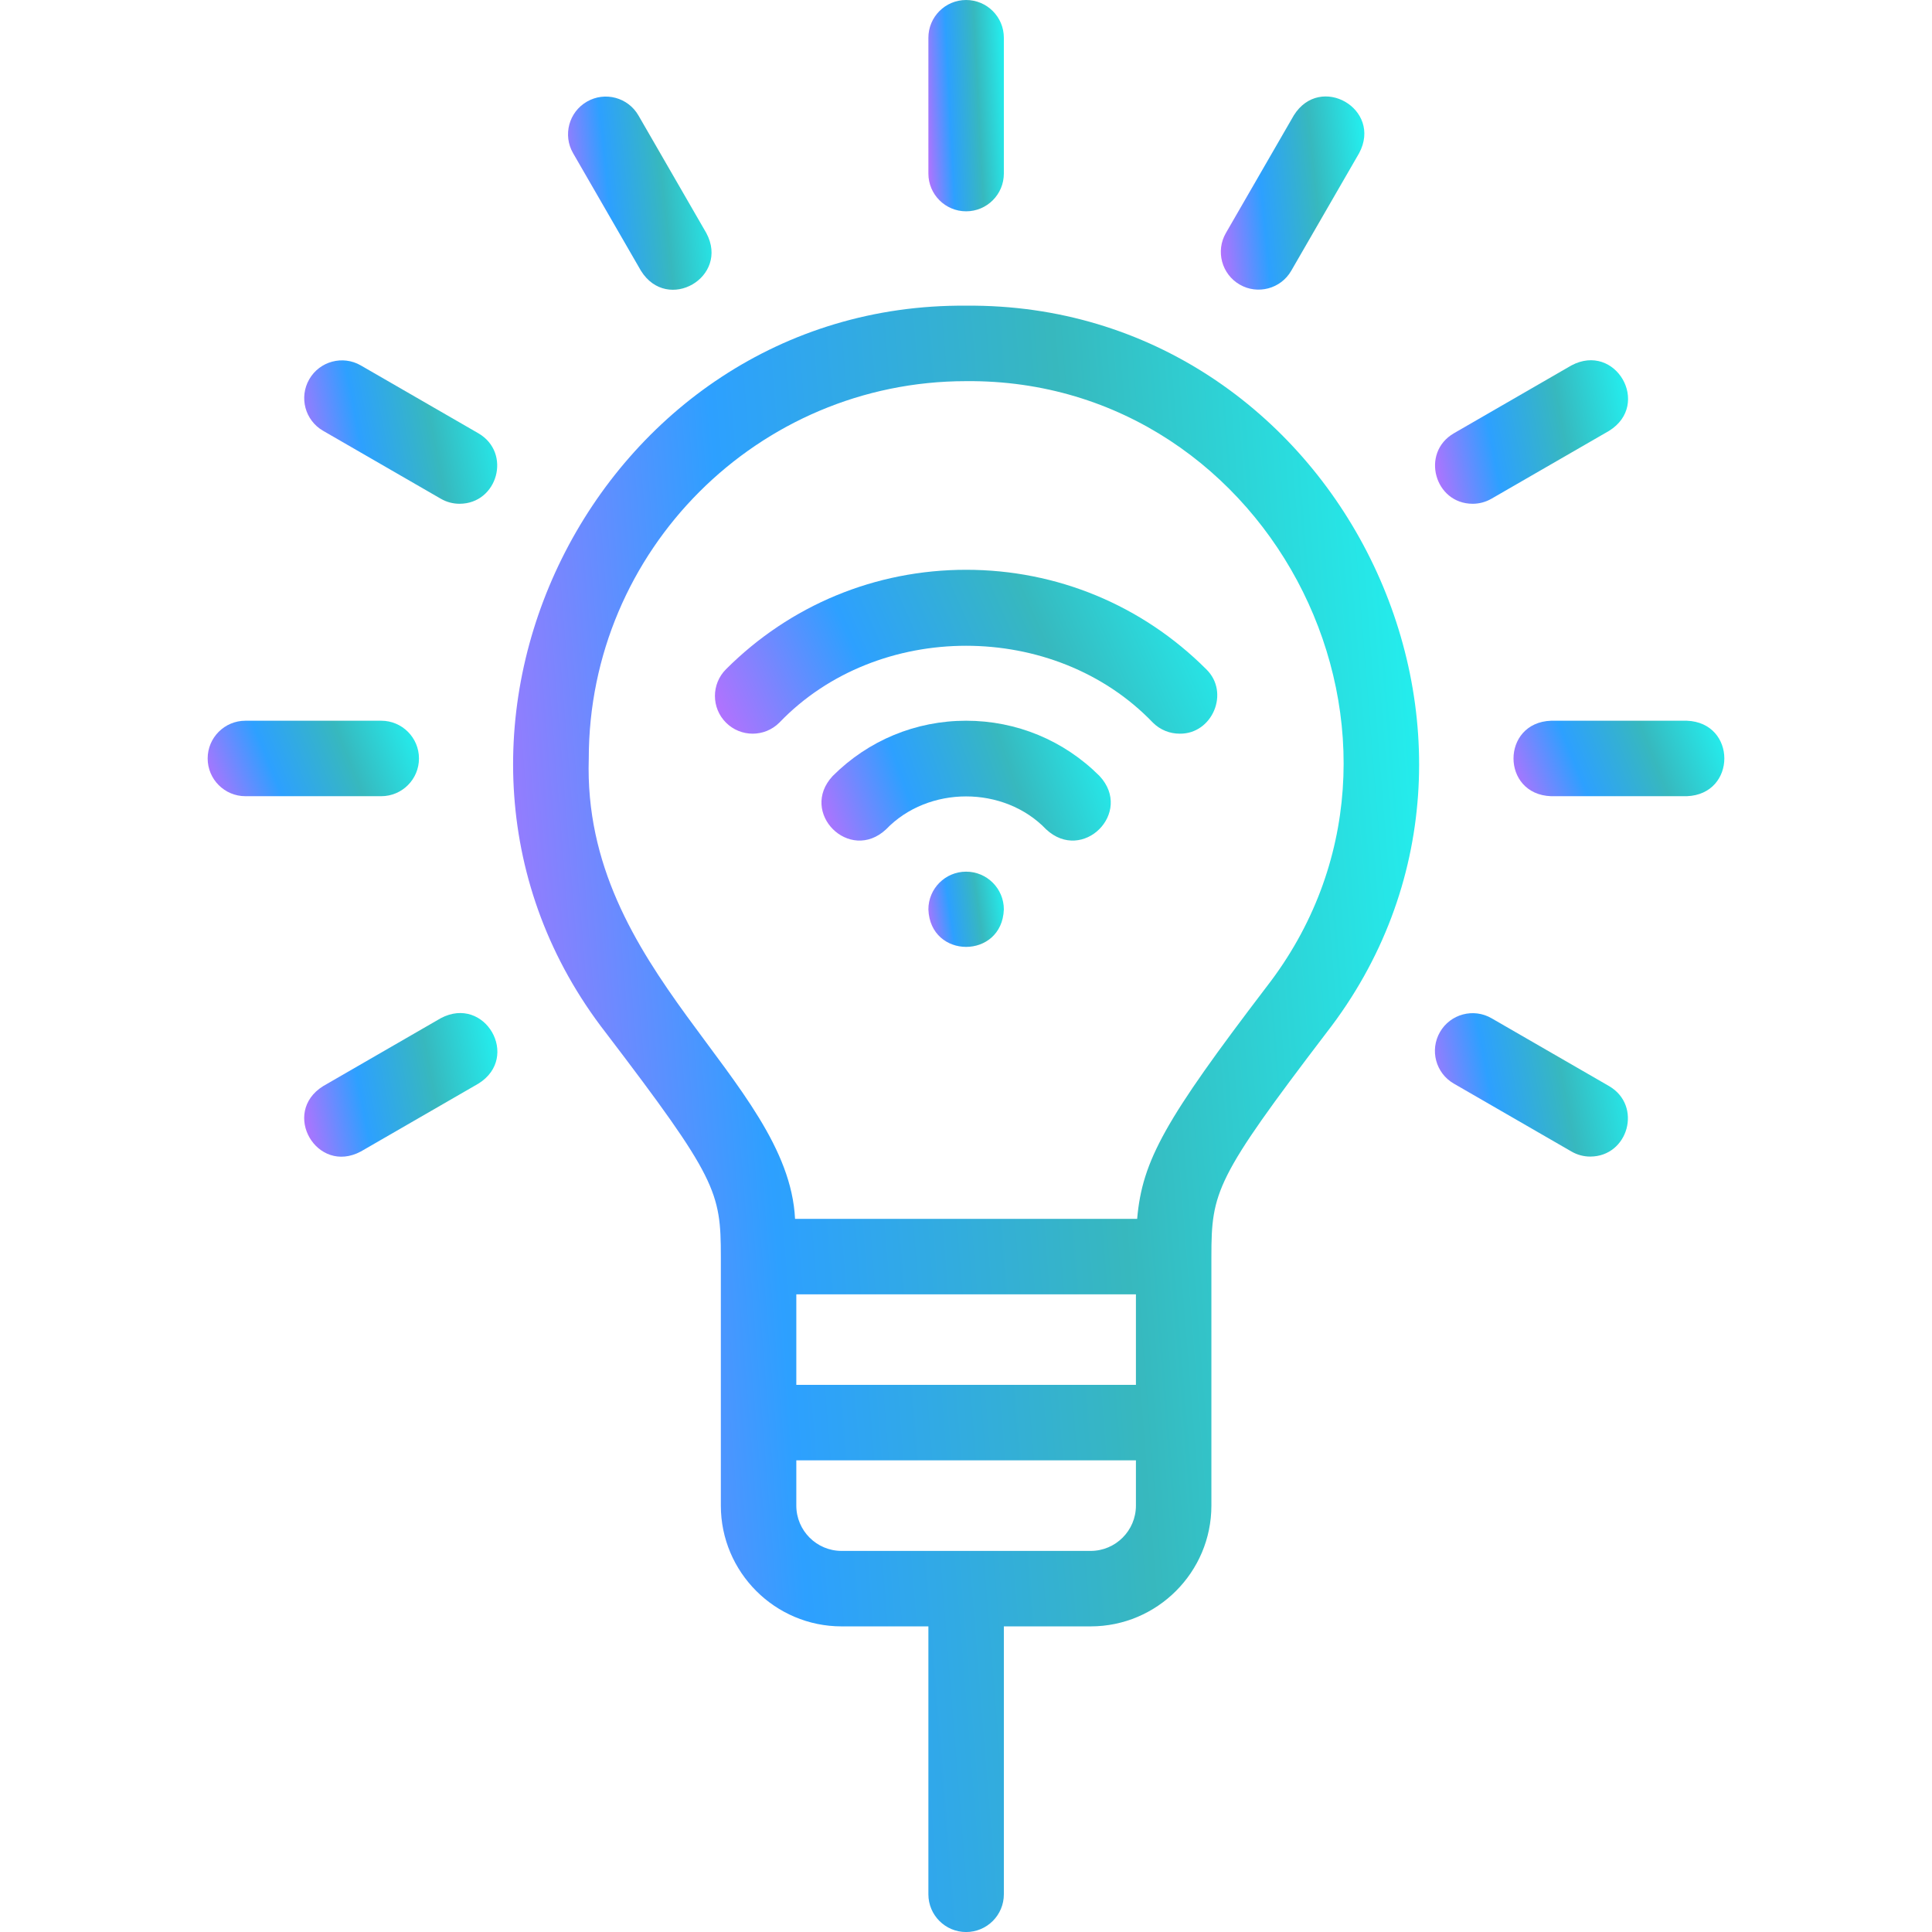 <svg width="64" height="64" viewBox="0 0 64 64" fill="none" xmlns="http://www.w3.org/2000/svg">
<g id="fi_4729470">
<g id="Group">
<path id="Vector" d="M32.004 10.126C19.732 10.025 12.544 24.532 20.069 34.212C23.738 39.025 23.879 39.483 23.879 41.626V49.876C23.879 52.081 25.673 53.876 27.879 53.876H30.754V62.751C30.754 63.441 31.313 64.001 32.004 64.001C32.694 64.001 33.254 63.441 33.254 62.751V53.876H36.129C38.334 53.876 40.129 52.081 40.129 49.876V41.626C40.129 39.483 40.27 39.025 43.939 34.212C51.464 24.538 44.272 10.019 32.004 10.126ZM37.629 42.876V45.876H26.379V42.876H37.629ZM36.129 51.376H27.879C27.052 51.376 26.379 50.703 26.379 49.876V48.376H37.629V49.876C37.629 50.703 36.956 51.376 36.129 51.376ZM41.951 32.696C38.611 37.077 37.836 38.437 37.67 40.376H26.337C26.112 35.744 19.281 32.186 19.504 25.126C19.504 18.233 25.111 12.626 32.004 12.626C42.226 12.539 48.221 24.631 41.951 32.696Z" fill="url(#paint0_linear_1699_5474)"/>
<path id="Vector_2" d="M32.004 18.875C28.999 18.875 26.174 20.045 24.049 22.17C23.561 22.658 23.561 23.45 24.049 23.938C24.537 24.426 25.328 24.426 25.817 23.938C29.073 20.543 34.934 20.544 38.191 23.938C38.435 24.182 38.755 24.304 39.075 24.304C40.16 24.323 40.751 22.939 39.959 22.17C37.834 20.045 35.009 18.875 32.004 18.875Z" fill="url(#paint1_linear_1699_5474)"/>
<path id="Vector_3" d="M32.004 23.875C30.334 23.875 28.765 24.525 27.584 25.706C26.455 26.916 28.141 28.603 29.352 27.473C30.748 26.018 33.26 26.019 34.655 27.473C35.864 28.602 37.554 26.917 36.423 25.705C35.242 24.525 33.673 23.875 32.004 23.875Z" fill="url(#paint2_linear_1699_5474)"/>
<path id="Vector_4" d="M32.004 28.875C31.314 28.875 30.754 29.435 30.754 30.125C30.815 31.781 33.194 31.781 33.254 30.125C33.254 29.435 32.694 28.875 32.004 28.875Z" fill="url(#paint3_linear_1699_5474)"/>
<path id="Vector_5" d="M32.004 7C32.694 7 33.254 6.44 33.254 5.75V1.25C33.254 0.56 32.694 0 32.004 0C31.314 0 30.754 0.56 30.754 1.25V5.75C30.754 6.44 31.314 7 32.004 7Z" fill="url(#paint4_linear_1699_5474)"/>
<path id="Vector_6" d="M41.067 9.427C41.654 9.769 42.427 9.573 42.774 8.969L45.024 5.072C45.802 3.612 43.737 2.417 42.859 3.822L40.609 7.719C40.264 8.317 40.469 9.082 41.067 9.427Z" fill="url(#paint5_linear_1699_5474)"/>
<path id="Vector_7" d="M48.784 16.688C48.996 16.688 49.211 16.634 49.408 16.52L53.305 14.271C54.709 13.395 53.518 11.327 52.055 12.105L48.158 14.355C47.053 15.002 47.523 16.688 48.784 16.688Z" fill="url(#paint6_linear_1699_5474)"/>
<path id="Vector_8" d="M55.879 23.875H51.379C49.724 23.936 49.722 26.314 51.379 26.375H55.879C57.534 26.314 57.536 23.936 55.879 23.875Z" fill="url(#paint7_linear_1699_5474)"/>
<path id="Vector_9" d="M53.306 35.98L49.408 33.73C48.81 33.385 48.046 33.59 47.701 34.188C47.356 34.786 47.56 35.55 48.158 35.895L52.056 38.145C52.252 38.259 52.467 38.313 52.679 38.313C53.94 38.312 54.412 36.628 53.306 35.98Z" fill="url(#paint8_linear_1699_5474)"/>
<path id="Vector_10" d="M21.234 8.972C22.115 10.379 24.177 9.179 23.399 7.722L21.149 3.824C20.804 3.226 20.039 3.022 19.442 3.367C18.844 3.712 18.639 4.477 18.984 5.074L21.234 8.972Z" fill="url(#paint9_linear_1699_5474)"/>
<path id="Vector_11" d="M15.85 14.355L11.952 12.105C11.355 11.76 10.59 11.965 10.245 12.563C9.9 13.161 10.104 13.925 10.702 14.27L14.6 16.52C14.796 16.634 15.011 16.688 15.223 16.688C16.484 16.687 16.956 15.003 15.85 14.355Z" fill="url(#paint10_linear_1699_5474)"/>
<path id="Vector_12" d="M13.879 25.125C13.879 24.435 13.319 23.875 12.629 23.875H8.129C7.439 23.875 6.879 24.435 6.879 25.125C6.879 25.815 7.439 26.375 8.129 26.375H12.629C13.319 26.375 13.879 25.815 13.879 25.125Z" fill="url(#paint11_linear_1699_5474)"/>
<path id="Vector_13" d="M14.6 33.73L10.703 35.98C9.296 36.861 10.497 38.924 11.953 38.145L15.85 35.895C17.254 35.02 16.062 32.952 14.6 33.73Z" fill="url(#paint12_linear_1699_5474)"/>
</g>
</g>
<defs>
<linearGradient id="paint0_linear_1699_5474" x1="46.471" y1="12.619" x2="13.892" y2="15.234" gradientUnits="userSpaceOnUse">
<stop stop-color="#23EFEF"/>
<stop offset="0.35" stop-color="#37B8BE"/>
<stop offset="0.702" stop-color="#2DA0FF"/>
<stop offset="1" stop-color="#B172FE"/>
</linearGradient>
<linearGradient id="paint1_linear_1699_5474" x1="40.024" y1="19.126" x2="24.81" y2="25.843" gradientUnits="userSpaceOnUse">
<stop stop-color="#23EFEF"/>
<stop offset="0.35" stop-color="#37B8BE"/>
<stop offset="0.702" stop-color="#2DA0FF"/>
<stop offset="1" stop-color="#B172FE"/>
</linearGradient>
<linearGradient id="paint2_linear_1699_5474" x1="36.623" y1="24.059" x2="27.282" y2="27.306" gradientUnits="userSpaceOnUse">
<stop stop-color="#23EFEF"/>
<stop offset="0.35" stop-color="#37B8BE"/>
<stop offset="0.702" stop-color="#2DA0FF"/>
<stop offset="1" stop-color="#B172FE"/>
</linearGradient>
<linearGradient id="paint3_linear_1699_5474" x1="33.209" y1="28.99" x2="30.534" y2="29.377" gradientUnits="userSpaceOnUse">
<stop stop-color="#23EFEF"/>
<stop offset="0.35" stop-color="#37B8BE"/>
<stop offset="0.702" stop-color="#2DA0FF"/>
<stop offset="1" stop-color="#B172FE"/>
</linearGradient>
<linearGradient id="paint4_linear_1699_5474" x1="33.209" y1="0.324" x2="30.485" y2="0.464" gradientUnits="userSpaceOnUse">
<stop stop-color="#23EFEF"/>
<stop offset="0.35" stop-color="#37B8BE"/>
<stop offset="0.702" stop-color="#2DA0FF"/>
<stop offset="1" stop-color="#B172FE"/>
</linearGradient>
<linearGradient id="paint5_linear_1699_5474" x1="45.11" y1="3.492" x2="39.975" y2="4.041" gradientUnits="userSpaceOnUse">
<stop stop-color="#23EFEF"/>
<stop offset="0.35" stop-color="#37B8BE"/>
<stop offset="0.702" stop-color="#2DA0FF"/>
<stop offset="1" stop-color="#B172FE"/>
</linearGradient>
<linearGradient id="paint6_linear_1699_5474" x1="53.817" y1="12.154" x2="47.084" y2="13.458" gradientUnits="userSpaceOnUse">
<stop stop-color="#23EFEF"/>
<stop offset="0.35" stop-color="#37B8BE"/>
<stop offset="0.702" stop-color="#2DA0FF"/>
<stop offset="1" stop-color="#B172FE"/>
</linearGradient>
<linearGradient id="paint7_linear_1699_5474" x1="56.995" y1="23.991" x2="50.429" y2="26.633" gradientUnits="userSpaceOnUse">
<stop stop-color="#23EFEF"/>
<stop offset="0.35" stop-color="#37B8BE"/>
<stop offset="0.702" stop-color="#2DA0FF"/>
<stop offset="1" stop-color="#B172FE"/>
</linearGradient>
<linearGradient id="paint8_linear_1699_5474" x1="53.812" y1="33.782" x2="47.08" y2="35.087" gradientUnits="userSpaceOnUse">
<stop stop-color="#23EFEF"/>
<stop offset="0.35" stop-color="#37B8BE"/>
<stop offset="0.702" stop-color="#2DA0FF"/>
<stop offset="1" stop-color="#B172FE"/>
</linearGradient>
<linearGradient id="paint9_linear_1699_5474" x1="23.485" y1="3.495" x2="18.35" y2="4.045" gradientUnits="userSpaceOnUse">
<stop stop-color="#23EFEF"/>
<stop offset="0.35" stop-color="#37B8BE"/>
<stop offset="0.702" stop-color="#2DA0FF"/>
<stop offset="1" stop-color="#B172FE"/>
</linearGradient>
<linearGradient id="paint10_linear_1699_5474" x1="16.356" y1="12.157" x2="9.624" y2="13.463" gradientUnits="userSpaceOnUse">
<stop stop-color="#23EFEF"/>
<stop offset="0.35" stop-color="#37B8BE"/>
<stop offset="0.702" stop-color="#2DA0FF"/>
<stop offset="1" stop-color="#B172FE"/>
</linearGradient>
<linearGradient id="paint11_linear_1699_5474" x1="13.753" y1="23.991" x2="7.176" y2="26.644" gradientUnits="userSpaceOnUse">
<stop stop-color="#23EFEF"/>
<stop offset="0.35" stop-color="#37B8BE"/>
<stop offset="0.702" stop-color="#2DA0FF"/>
<stop offset="1" stop-color="#B172FE"/>
</linearGradient>
<linearGradient id="paint12_linear_1699_5474" x1="16.362" y1="33.779" x2="9.622" y2="35.085" gradientUnits="userSpaceOnUse">
<stop stop-color="#23EFEF"/>
<stop offset="0.35" stop-color="#37B8BE"/>
<stop offset="0.702" stop-color="#2DA0FF"/>
<stop offset="1" stop-color="#B172FE"/>
</linearGradient>
</defs>
</svg>

